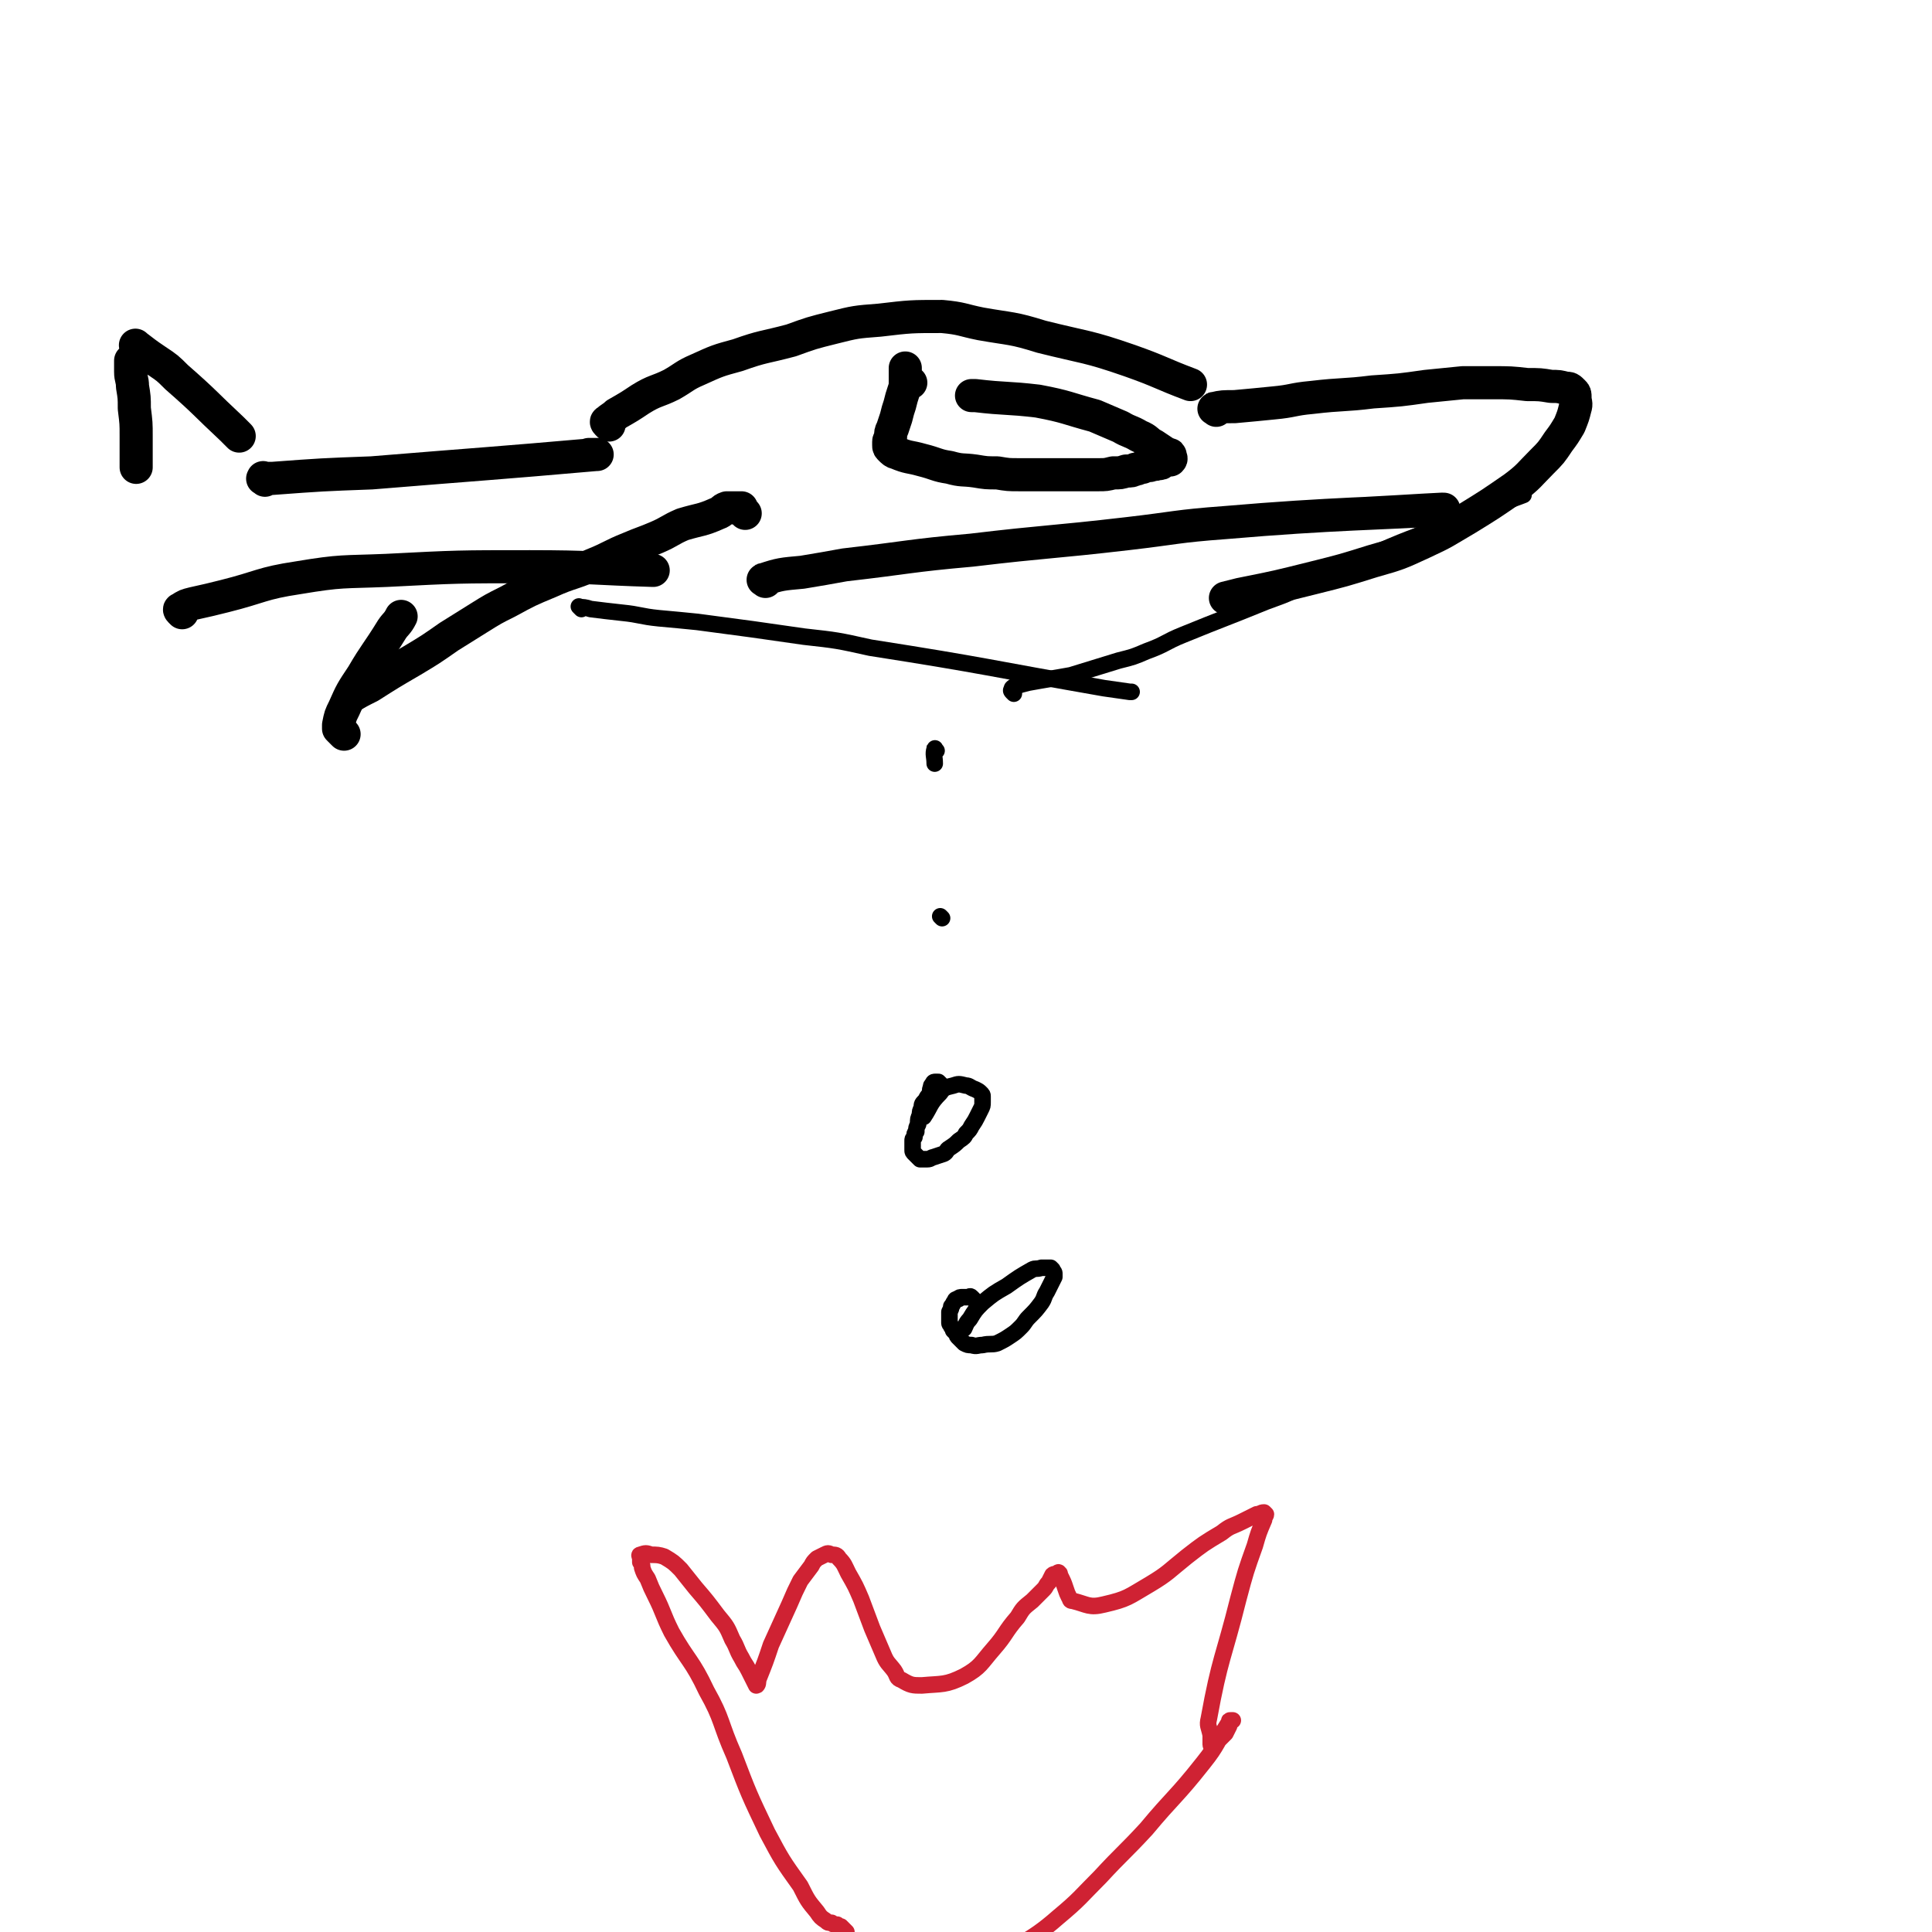 <svg viewBox='0 0 1050 1050' version='1.1' xmlns='http://www.w3.org/2000/svg' xmlns:xlink='http://www.w3.org/1999/xlink'><g fill='none' stroke='#000000' stroke-width='18' stroke-linecap='round' stroke-linejoin='round'><path d='M73,198c-1,-1 -1,-1 -1,-1 -1,-1 0,-1 0,-1 0,0 -1,0 -1,0 0,0 0,1 0,1 0,3 0,3 0,5 0,4 1,4 1,8 1,6 1,6 1,12 1,8 1,8 1,15 0,9 0,9 0,17 '/><path d='M75,189c-1,-1 -2,-2 -1,-1 4,3 5,4 11,8 6,4 6,4 11,9 16,14 15,14 30,28 2,2 2,2 4,4 '/><path d='M144,261c-1,-1 -2,-1 -1,-1 0,-1 0,0 1,0 2,0 2,0 4,0 27,-2 27,-2 54,-3 61,-5 65,-5 122,-10 2,0 -2,0 -4,0 '/><path d='M99,333c-1,-1 -1,-1 -1,-1 -1,-1 0,-1 0,-1 3,-2 3,-2 7,-3 9,-2 9,-2 17,-4 20,-5 20,-7 40,-10 24,-4 24,-3 48,-4 39,-2 39,-2 78,-2 34,0 34,1 67,2 '/><path d='M405,279c-1,-1 -1,-1 -1,-1 -1,-1 -1,-1 -1,-1 -1,-1 0,-1 0,-1 0,0 -1,0 -1,0 -1,0 -1,0 -1,0 -1,0 -1,0 -2,0 0,0 0,0 0,0 -1,0 -1,0 -1,0 -2,0 -2,0 -3,0 -3,1 -2,2 -5,3 -9,4 -9,3 -19,6 -7,3 -7,4 -14,7 -7,3 -8,3 -15,6 -10,4 -10,5 -20,9 -11,5 -12,4 -23,9 -12,5 -12,5 -23,11 -8,4 -8,4 -16,9 -8,5 -8,5 -16,10 -10,7 -10,7 -20,13 -12,7 -12,7 -23,14 -6,3 -6,3 -11,6 '/><path d='M187,399c-1,-1 -1,-1 -1,-1 -1,-1 -1,-1 -2,-2 0,-1 0,-1 0,-2 1,-5 1,-5 3,-9 4,-9 4,-9 10,-18 7,-12 8,-12 16,-25 2,-3 3,-3 5,-7 '/><path d='M331,231c-1,-1 -1,-1 -1,-1 -1,-1 0,-1 0,-1 2,-2 3,-2 5,-4 7,-4 7,-4 13,-8 8,-5 9,-4 17,-8 7,-4 7,-5 14,-8 11,-5 11,-5 22,-8 14,-5 14,-4 29,-8 11,-4 11,-4 23,-7 12,-3 12,-3 25,-4 17,-2 17,-2 34,-2 11,1 11,2 21,4 17,3 17,2 33,7 24,6 25,5 48,13 17,6 17,7 33,13 '/><path d='M661,223c-1,-1 -2,-1 -1,-1 4,-1 5,-1 11,-1 11,-1 11,-1 21,-2 11,-1 10,-2 21,-3 17,-2 17,-1 33,-3 15,-1 15,-1 29,-3 10,-1 10,-1 20,-2 8,0 8,0 16,0 10,0 10,0 19,1 7,0 7,0 13,1 4,0 4,0 8,1 2,0 2,0 4,2 1,1 1,1 1,3 0,3 1,3 0,6 -1,4 -1,4 -3,9 -3,5 -3,5 -6,9 -4,6 -4,6 -9,11 -7,7 -7,8 -15,14 -13,9 -13,9 -26,17 -12,7 -11,7 -24,13 -13,6 -13,6 -27,10 -16,5 -16,5 -32,9 -20,5 -20,5 -40,9 -4,1 -4,1 -8,2 '/><path d='M416,316c-1,-1 -2,-1 -1,-1 9,-3 10,-3 21,-4 12,-2 12,-2 23,-4 35,-4 35,-5 69,-8 42,-5 42,-4 85,-9 26,-3 26,-4 53,-6 58,-5 87,-5 117,-7 9,-1 -20,1 -40,2 '/><path d='M495,208c-1,-1 -1,-1 -1,-1 -1,-1 -1,-1 -1,-1 -1,-1 -1,-1 -1,-1 0,-1 0,-1 0,-1 0,-1 0,-1 0,-1 0,-1 0,-1 0,-1 0,-1 0,-1 0,-1 0,-1 0,-1 0,-1 0,0 0,1 0,2 0,2 0,2 0,5 0,3 0,3 -1,6 -1,3 -1,3 -2,7 -1,3 -1,3 -2,7 -1,3 -1,3 -2,6 -1,2 -1,2 -1,5 0,1 -1,1 -1,2 0,1 0,1 0,2 0,1 0,1 1,2 1,1 2,2 3,2 7,3 7,2 14,4 8,2 8,3 15,4 7,2 7,1 14,2 6,1 6,1 12,1 6,1 6,1 12,1 6,0 6,0 13,0 8,0 8,0 17,0 6,0 6,0 13,0 4,0 4,0 8,-1 4,0 4,0 7,-1 3,0 3,0 5,-1 2,0 2,-1 4,-1 2,-1 2,-1 4,-1 2,-1 2,0 4,-1 2,0 2,0 3,-1 1,0 1,-1 2,-1 0,0 1,0 1,0 1,0 1,0 1,0 1,-1 0,-1 0,-2 0,-1 0,-1 -1,-1 -1,-1 -1,0 -2,-1 -3,-2 -3,-2 -6,-4 -4,-2 -3,-3 -8,-5 -5,-3 -5,-2 -10,-5 -7,-3 -7,-3 -14,-6 -15,-4 -15,-5 -31,-8 -17,-2 -17,-1 -34,-3 -1,0 -1,0 -2,0 '/></g>
<g fill='none' stroke='#000000' stroke-width='9' stroke-linecap='round' stroke-linejoin='round'><path d='M509,408c-1,-1 -1,-2 -1,-1 -1,3 0,4 0,8 '/><path d='M512,499c-1,-1 -1,-1 -1,-1 '/><path d='M512,590c-1,-1 -1,-1 -1,-1 -1,-1 -1,-1 -1,-1 -1,0 -1,0 -1,0 -1,0 -1,0 -1,0 -1,0 -1,1 -1,1 -1,1 -1,1 -1,2 -1,2 0,2 -1,4 -1,1 -1,1 -2,3 -2,2 -2,2 -2,4 -1,2 -1,2 -1,4 -1,2 -1,2 -1,5 -1,2 -1,2 -1,4 -1,1 -1,1 -1,3 -1,1 -1,1 -1,2 0,1 0,1 0,2 0,1 0,1 0,1 0,1 0,1 0,1 0,1 0,1 0,1 0,1 0,1 1,2 1,1 1,1 1,1 1,1 1,1 1,1 1,1 1,1 1,1 1,0 1,0 2,0 1,0 1,0 2,0 2,0 2,-1 3,-1 3,-1 3,-1 6,-2 2,-1 1,-2 3,-3 3,-2 3,-2 5,-4 3,-2 3,-2 4,-4 2,-2 2,-2 3,-4 2,-3 2,-3 3,-5 1,-2 1,-2 2,-4 1,-2 1,-2 1,-4 0,-2 0,-2 0,-3 0,-1 0,-1 -1,-2 -1,-1 -1,-1 -3,-2 -3,-1 -3,-2 -5,-2 -4,-1 -4,-1 -7,0 -4,1 -5,1 -7,4 -6,6 -5,7 -9,13 '/><path d='M529,706c-1,-1 -1,-1 -1,-1 -1,-1 -1,0 -2,0 0,0 0,0 -1,0 0,0 0,0 -1,0 0,0 0,0 -1,0 0,0 0,0 0,0 -1,0 -2,0 -2,1 -1,0 -2,0 -2,1 -1,1 -1,2 -2,3 0,1 0,1 -1,3 0,1 0,1 0,2 0,1 0,1 0,2 0,1 0,1 0,2 0,1 1,1 1,2 1,1 1,1 1,2 1,1 1,1 2,2 0,1 0,1 1,2 0,0 0,0 0,0 1,1 1,1 1,1 1,1 1,1 1,1 1,1 1,1 1,1 2,1 2,1 4,1 3,1 3,0 6,0 4,-1 5,0 8,-1 4,-2 4,-2 7,-4 3,-2 3,-2 6,-5 2,-2 2,-3 4,-5 4,-4 4,-4 7,-8 2,-3 1,-3 3,-6 2,-4 2,-4 4,-8 0,-1 0,-1 0,-2 0,-1 -1,-1 -1,-2 -1,-1 -1,-1 -1,-1 -3,0 -3,0 -5,0 -3,1 -3,0 -5,1 -7,4 -7,4 -14,9 -7,4 -7,4 -13,9 -4,4 -4,4 -7,9 -2,2 -2,3 -3,5 '/></g>
<g fill='none' stroke='#CF2233' stroke-width='9' stroke-linecap='round' stroke-linejoin='round'><path d='M460,1050c-1,-1 -1,-1 -1,-1 -1,-1 -1,-1 -2,-2 -1,0 -1,0 -2,-1 -2,0 -2,0 -3,-1 -2,0 -2,0 -3,-1 -3,-2 -3,-2 -5,-5 -5,-6 -5,-6 -9,-14 -10,-14 -10,-14 -18,-29 -10,-21 -10,-21 -18,-42 -8,-18 -6,-19 -15,-35 -8,-17 -10,-16 -19,-32 -5,-10 -4,-10 -9,-20 -2,-4 -2,-4 -4,-9 -2,-3 -2,-3 -3,-6 0,-2 0,-2 -1,-3 0,-1 0,-1 0,-2 0,-1 -1,-2 0,-2 3,-1 3,-1 6,0 3,0 4,0 7,1 5,3 5,3 9,7 4,5 4,5 8,10 6,7 6,7 12,15 5,6 5,6 8,13 3,5 2,5 5,10 2,4 2,3 4,7 1,2 1,2 2,4 1,2 2,4 2,4 1,0 1,-2 1,-3 4,-10 4,-10 7,-19 5,-11 5,-11 10,-22 3,-7 3,-7 6,-13 3,-4 3,-4 6,-8 1,-2 1,-2 3,-4 2,-1 2,-1 4,-2 2,-1 2,-1 4,0 2,0 3,0 4,2 3,3 3,4 5,8 4,7 4,7 7,14 3,8 3,8 6,16 3,7 3,7 6,14 2,5 3,5 6,9 2,3 1,4 4,5 5,3 6,3 11,3 11,-1 13,0 23,-5 9,-5 9,-7 16,-15 7,-8 6,-9 13,-17 3,-5 3,-5 8,-9 3,-3 3,-3 6,-6 2,-2 1,-2 3,-4 1,-2 1,-2 2,-4 1,-1 2,0 3,-1 1,0 0,-1 0,0 1,0 1,0 1,1 2,4 2,4 3,7 1,3 1,3 2,5 1,1 0,2 2,2 8,2 9,4 17,2 13,-3 13,-4 25,-11 10,-6 10,-7 20,-15 9,-7 9,-7 19,-13 5,-4 5,-3 11,-6 4,-2 4,-2 8,-4 2,0 2,-1 4,-1 0,0 1,1 1,1 0,1 -1,1 -1,3 -3,7 -3,7 -5,14 -5,14 -5,14 -9,29 -8,32 -10,32 -16,65 -1,4 0,4 1,9 0,3 0,3 0,5 0,1 1,2 1,1 2,0 1,-1 3,-3 2,-2 2,-2 4,-4 1,-2 1,-2 2,-4 0,-2 1,-2 2,-3 0,0 -1,0 -1,0 -1,0 -1,0 -1,1 -7,11 -6,12 -14,22 -15,19 -16,18 -31,36 -12,13 -13,13 -25,26 -11,11 -11,12 -23,22 -17,15 -20,12 -36,27 -15,15 -13,17 -26,33 '/></g>
<g fill='none' stroke='#000000' stroke-width='9' stroke-linecap='round' stroke-linejoin='round'><path d='M316,331c-1,-1 -2,-2 -1,-1 2,0 3,0 6,1 8,1 8,1 17,2 10,1 10,2 20,3 11,1 11,1 21,2 15,2 15,2 30,4 14,2 14,2 28,4 18,2 18,2 36,6 64,10 64,11 127,22 7,1 7,1 14,2 1,0 1,0 1,0 '/><path d='M551,377c-1,-1 -1,-1 -1,-1 -1,-1 0,-1 0,-2 1,-1 1,-1 2,-1 3,-1 3,-1 7,-2 11,-2 12,-2 23,-4 13,-4 13,-4 26,-8 8,-2 8,-2 15,-5 11,-4 10,-5 20,-9 22,-9 23,-9 45,-18 14,-5 13,-5 27,-12 17,-7 17,-8 34,-15 20,-9 21,-8 42,-17 18,-7 18,-7 37,-14 '/></g>
</svg>